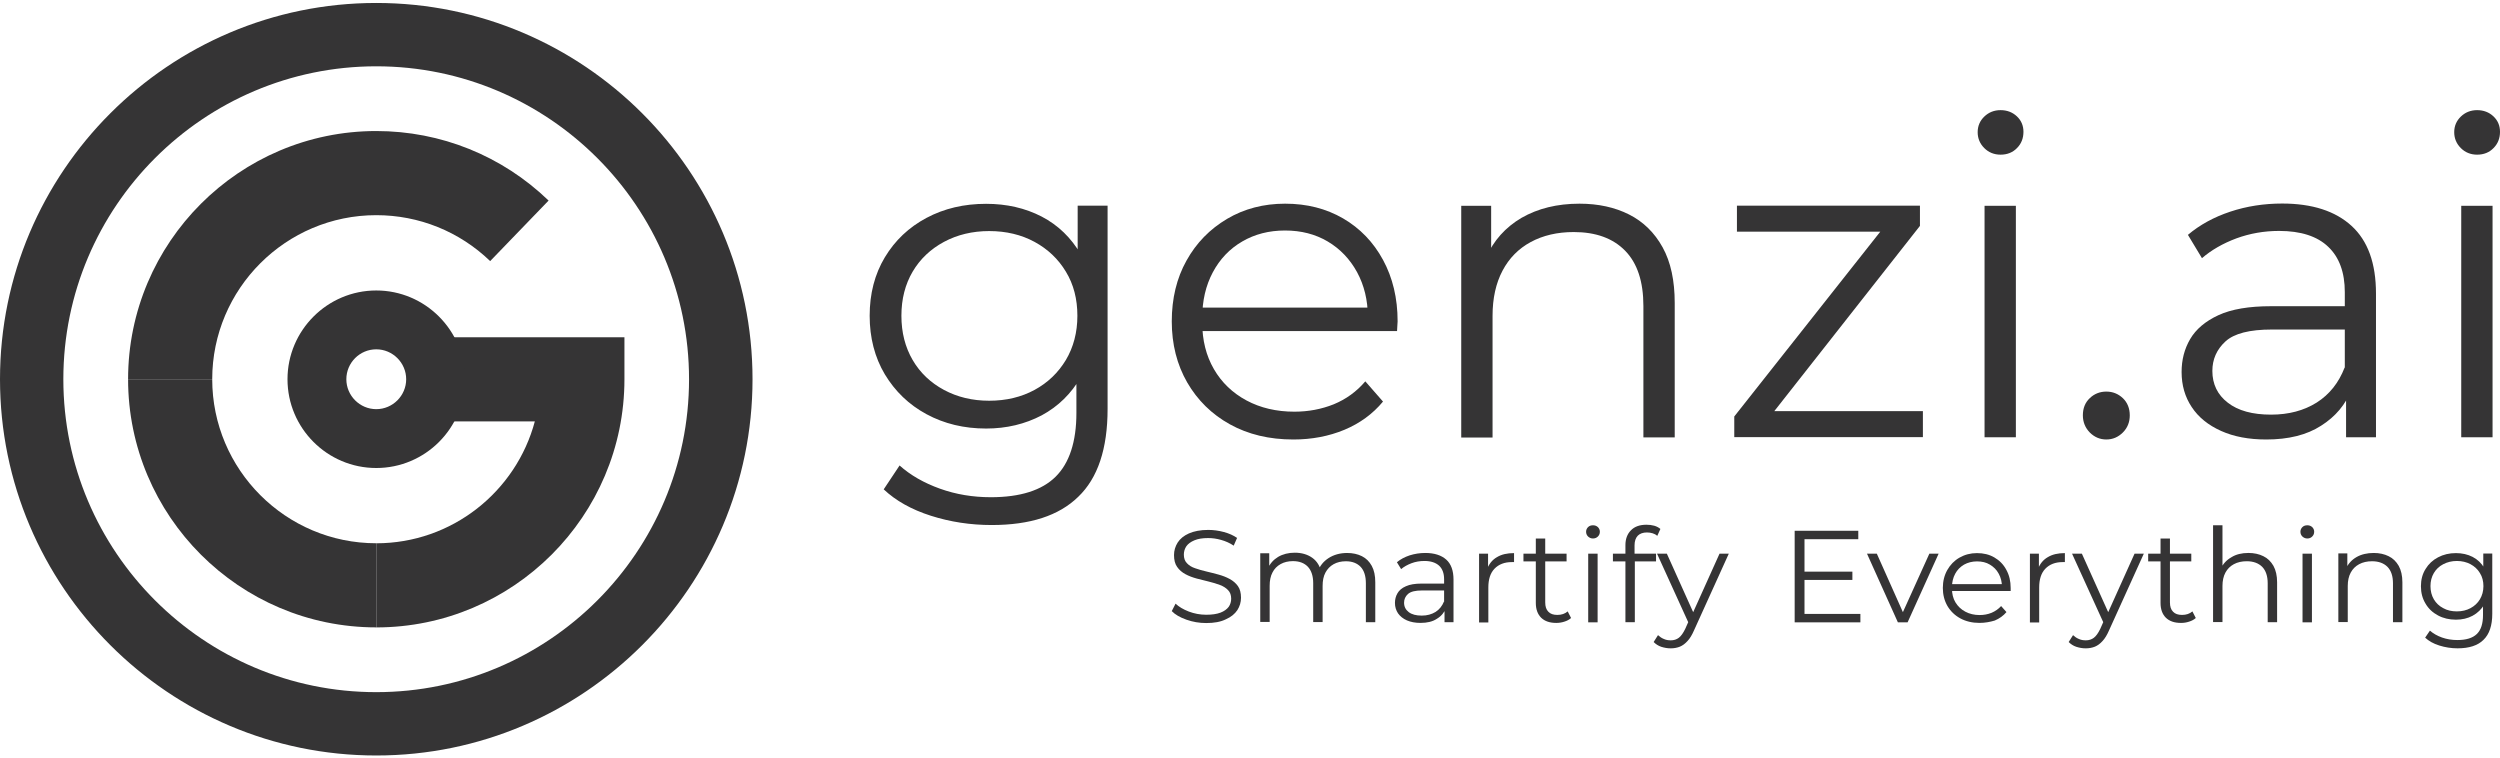 <svg xmlns="http://www.w3.org/2000/svg" width="178" height="54" viewBox="0 0 178 54" fill="none"><path d="M26.79 44.67C17.05 44.67 9.12 36.74 9.12 27H15.11C15.11 33.44 20.35 38.68 26.79 38.68V44.67Z" fill="#353435"></path><path d="M26.79 53.791C12.02 53.791 0 41.771 0 27.001C0 12.231 12.02 0.211 26.79 0.211C41.56 0.211 53.58 12.231 53.58 27.001C53.58 41.771 41.56 53.791 26.79 53.791ZM26.79 4.721C14.5 4.721 4.51 14.721 4.51 27.001C4.51 39.281 14.5 49.281 26.79 49.281C39.08 49.281 49.06 39.281 49.06 27.001C49.06 14.721 39.07 4.721 26.79 4.721Z" fill="#353435"></path><path d="M85.88 44.361C85.39 44.361 84.92 44.281 84.47 44.12C84.02 43.961 83.67 43.761 83.43 43.511L83.7 42.98C83.93 43.2 84.25 43.391 84.64 43.541C85.03 43.691 85.45 43.77 85.88 43.77C86.3 43.77 86.63 43.721 86.9 43.62C87.16 43.52 87.35 43.38 87.48 43.211C87.6 43.041 87.66 42.84 87.66 42.63C87.66 42.38 87.59 42.17 87.44 42.02C87.29 41.861 87.1 41.74 86.86 41.651C86.62 41.56 86.36 41.48 86.07 41.41C85.78 41.34 85.49 41.27 85.2 41.191C84.91 41.111 84.64 41.011 84.4 40.88C84.16 40.751 83.96 40.581 83.81 40.361C83.66 40.151 83.59 39.87 83.59 39.52C83.59 39.2 83.68 38.901 83.85 38.63C84.02 38.361 84.29 38.141 84.65 37.98C85.01 37.821 85.47 37.73 86.03 37.73C86.4 37.73 86.77 37.781 87.14 37.88C87.51 37.98 87.82 38.12 88.08 38.3L87.84 38.85C87.56 38.66 87.26 38.531 86.94 38.441C86.62 38.35 86.32 38.31 86.02 38.31C85.62 38.31 85.3 38.361 85.04 38.471C84.78 38.581 84.59 38.721 84.47 38.891C84.35 39.071 84.29 39.27 84.29 39.49C84.29 39.74 84.36 39.95 84.51 40.1C84.66 40.261 84.85 40.38 85.1 40.461C85.34 40.55 85.61 40.62 85.9 40.691C86.19 40.761 86.48 40.831 86.76 40.91C87.05 40.99 87.31 41.09 87.55 41.221C87.79 41.35 87.99 41.52 88.14 41.73C88.29 41.941 88.36 42.221 88.36 42.56C88.36 42.88 88.27 43.17 88.1 43.441C87.92 43.711 87.65 43.931 87.29 44.09C86.91 44.281 86.44 44.361 85.88 44.361Z" fill="#353435"></path><path d="M95.92 39.372C96.32 39.372 96.67 39.452 96.97 39.602C97.27 39.752 97.5 39.982 97.67 40.292C97.84 40.602 97.92 40.992 97.92 41.462V44.302H97.25V41.532C97.25 41.022 97.13 40.632 96.88 40.362C96.63 40.102 96.28 39.962 95.83 39.962C95.49 39.962 95.2 40.032 94.95 40.172C94.7 40.312 94.51 40.512 94.37 40.772C94.23 41.032 94.17 41.352 94.17 41.722V44.292H93.5V41.522C93.5 41.012 93.37 40.622 93.12 40.352C92.87 40.092 92.52 39.952 92.06 39.952C91.73 39.952 91.43 40.022 91.18 40.162C90.93 40.302 90.73 40.502 90.6 40.762C90.46 41.022 90.4 41.342 90.4 41.712V44.282H89.73V39.392H90.37V40.712L90.27 40.482C90.42 40.132 90.67 39.852 91 39.652C91.34 39.452 91.74 39.352 92.19 39.352C92.67 39.352 93.09 39.472 93.43 39.712C93.77 39.952 93.99 40.312 94.09 40.792L93.83 40.692C93.97 40.292 94.23 39.972 94.6 39.732C94.96 39.502 95.4 39.372 95.92 39.372Z" fill="#353435"></path><path d="M101.14 44.351C100.77 44.351 100.45 44.291 100.17 44.171C99.9 44.051 99.69 43.881 99.54 43.671C99.4 43.461 99.32 43.211 99.32 42.931C99.32 42.681 99.38 42.441 99.5 42.241C99.62 42.031 99.82 41.861 100.1 41.741C100.38 41.611 100.76 41.551 101.23 41.551H102.94V42.041H101.25C100.77 42.041 100.44 42.121 100.25 42.291C100.06 42.461 99.97 42.671 99.97 42.911C99.97 43.191 100.08 43.411 100.3 43.581C100.52 43.751 100.83 43.831 101.23 43.831C101.61 43.831 101.93 43.741 102.21 43.571C102.48 43.401 102.68 43.151 102.81 42.831L102.96 43.291C102.83 43.611 102.62 43.871 102.3 44.061C102 44.261 101.61 44.351 101.14 44.351ZM102.85 44.311V43.231L102.82 43.051V41.241C102.82 40.821 102.7 40.501 102.47 40.281C102.23 40.061 101.88 39.941 101.42 39.941C101.1 39.941 100.79 39.991 100.5 40.101C100.21 40.211 99.96 40.351 99.76 40.521L99.46 40.031C99.71 39.821 100.01 39.661 100.37 39.541C100.72 39.431 101.09 39.371 101.48 39.371C102.12 39.371 102.62 39.531 102.97 39.841C103.32 40.151 103.49 40.631 103.49 41.271V44.301H102.85V44.311Z" fill="#353435"></path><path d="M105.31 44.311V39.421H105.95V40.751L105.88 40.521C106.02 40.151 106.25 39.861 106.58 39.671C106.91 39.471 107.31 39.381 107.8 39.381V40.021C107.77 40.021 107.75 40.021 107.72 40.021C107.69 40.021 107.67 40.021 107.64 40.021C107.12 40.021 106.71 40.181 106.41 40.491C106.11 40.801 105.97 41.251 105.97 41.831V44.321H105.31V44.311Z" fill="#353435"></path><path d="M108.47 39.972V39.422H111.54V39.972H108.47ZM110.81 44.352C110.34 44.352 109.99 44.232 109.73 43.982C109.48 43.732 109.35 43.382 109.35 42.932V38.342H110.02V42.892C110.02 43.182 110.09 43.402 110.24 43.552C110.39 43.712 110.6 43.782 110.88 43.782C111.18 43.782 111.42 43.702 111.62 43.532L111.86 44.002C111.73 44.122 111.57 44.202 111.38 44.262C111.2 44.322 111 44.352 110.81 44.352Z" fill="#353435"></path><path d="M113.42 38.34C113.28 38.34 113.17 38.29 113.07 38.2C112.98 38.11 112.93 38 112.93 37.86C112.93 37.73 112.98 37.62 113.07 37.53C113.16 37.44 113.28 37.4 113.42 37.4C113.56 37.4 113.67 37.44 113.77 37.53C113.86 37.62 113.91 37.73 113.91 37.86C113.91 38 113.86 38.11 113.77 38.2C113.68 38.29 113.56 38.34 113.42 38.34ZM113.08 44.31V39.42H113.75V44.31H113.08Z" fill="#353435"></path><path d="M114.84 39.971V39.421H117.91V39.971H114.84ZM115.73 44.311V38.811C115.73 38.381 115.86 38.021 116.12 37.761C116.38 37.491 116.75 37.361 117.23 37.361C117.42 37.361 117.6 37.381 117.78 37.431C117.96 37.481 118.1 37.561 118.22 37.661L118 38.151C117.91 38.071 117.8 38.011 117.67 37.971C117.54 37.931 117.41 37.911 117.26 37.911C116.98 37.911 116.76 37.991 116.61 38.141C116.46 38.301 116.38 38.521 116.38 38.831V39.571L116.4 39.881V44.301H115.73V44.311Z" fill="#353435"></path><path d="M118.95 46.162C118.72 46.162 118.5 46.122 118.28 46.052C118.07 45.982 117.89 45.862 117.74 45.712L118.05 45.222C118.18 45.342 118.31 45.432 118.46 45.492C118.61 45.562 118.77 45.592 118.96 45.592C119.18 45.592 119.37 45.532 119.53 45.412C119.69 45.292 119.84 45.082 119.99 44.772L120.31 44.052L120.39 43.952L122.43 39.422H123.09L120.61 44.892C120.47 45.212 120.32 45.462 120.15 45.642C119.98 45.832 119.8 45.962 119.61 46.042C119.41 46.122 119.19 46.162 118.95 46.162ZM120.27 44.452L117.98 39.422H118.68L120.7 43.912L120.27 44.452Z" fill="#353435"></path><path d="M128.48 43.711H132.46V44.311H127.78V37.791H132.31V38.391H128.48V43.711ZM128.4 40.701H131.89V41.291H128.4V40.701Z" fill="#353435"></path><path d="M135.13 44.312L132.93 39.422H133.63L135.65 43.952H135.32L137.37 39.422H138.03L135.82 44.312H135.13Z" fill="#353435"></path><path d="M140.94 44.351C140.42 44.351 139.97 44.241 139.58 44.031C139.19 43.821 138.88 43.521 138.66 43.151C138.44 42.771 138.33 42.341 138.33 41.861C138.33 41.381 138.44 40.951 138.65 40.581C138.86 40.211 139.15 39.911 139.52 39.701C139.89 39.491 140.3 39.381 140.76 39.381C141.23 39.381 141.64 39.481 142 39.691C142.36 39.901 142.65 40.191 142.85 40.571C143.06 40.951 143.16 41.381 143.16 41.871C143.16 41.901 143.16 41.931 143.16 41.971C143.16 42.001 143.16 42.041 143.16 42.081H138.84V41.591H142.8L142.54 41.791C142.54 41.441 142.46 41.121 142.31 40.851C142.16 40.571 141.95 40.361 141.68 40.201C141.42 40.041 141.11 39.971 140.76 39.971C140.42 39.971 140.11 40.051 139.84 40.201C139.57 40.361 139.36 40.571 139.21 40.851C139.06 41.131 138.98 41.451 138.98 41.811V41.911C138.98 42.281 139.06 42.611 139.23 42.891C139.4 43.171 139.63 43.391 139.93 43.551C140.23 43.711 140.57 43.791 140.95 43.791C141.25 43.791 141.53 43.741 141.8 43.631C142.06 43.521 142.29 43.361 142.48 43.151L142.86 43.581C142.64 43.841 142.36 44.041 142.03 44.181C141.7 44.281 141.33 44.351 140.94 44.351Z" fill="#353435"></path><path d="M144.53 44.311V39.421H145.17V40.751L145.1 40.521C145.24 40.151 145.47 39.861 145.8 39.671C146.13 39.471 146.53 39.381 147.02 39.381V40.021C146.99 40.021 146.97 40.021 146.94 40.021C146.91 40.021 146.89 40.021 146.86 40.021C146.34 40.021 145.93 40.181 145.63 40.491C145.33 40.801 145.19 41.251 145.19 41.831V44.321H144.53V44.311Z" fill="#353435"></path><path d="M148.5 46.162C148.27 46.162 148.05 46.122 147.83 46.052C147.62 45.982 147.44 45.862 147.29 45.712L147.6 45.222C147.73 45.342 147.86 45.432 148.01 45.492C148.16 45.562 148.32 45.592 148.51 45.592C148.73 45.592 148.92 45.532 149.08 45.412C149.24 45.292 149.39 45.082 149.54 44.772L149.86 44.052L149.94 43.952L151.98 39.422H152.64L150.16 44.892C150.02 45.212 149.87 45.462 149.7 45.642C149.53 45.832 149.35 45.962 149.16 46.042C148.96 46.122 148.74 46.162 148.5 46.162ZM149.82 44.452L147.53 39.422H148.23L150.25 43.912L149.82 44.452Z" fill="#353435"></path><path d="M152.95 39.972V39.422H156.02V39.972H152.95ZM155.29 44.352C154.82 44.352 154.47 44.232 154.21 43.982C153.96 43.732 153.83 43.382 153.83 42.932V38.342H154.5V42.892C154.5 43.182 154.57 43.402 154.72 43.552C154.87 43.712 155.08 43.782 155.36 43.782C155.66 43.782 155.9 43.702 156.1 43.532L156.34 44.002C156.21 44.122 156.05 44.202 155.86 44.262C155.68 44.322 155.49 44.352 155.29 44.352Z" fill="#353435"></path><path d="M160.09 39.37C160.49 39.37 160.85 39.45 161.15 39.6C161.46 39.75 161.69 39.98 161.87 40.29C162.04 40.6 162.13 40.99 162.13 41.46V44.3H161.46V41.53C161.46 41.02 161.33 40.63 161.07 40.36C160.81 40.1 160.44 39.96 159.97 39.96C159.62 39.96 159.31 40.03 159.05 40.17C158.79 40.31 158.59 40.51 158.45 40.77C158.31 41.03 158.24 41.35 158.24 41.72V44.29H157.57V37.4H158.24V40.76L158.11 40.51C158.27 40.16 158.52 39.88 158.87 39.68C159.2 39.47 159.61 39.37 160.09 39.37Z" fill="#353435"></path><path d="M164.28 38.34C164.14 38.34 164.03 38.29 163.93 38.2C163.84 38.11 163.79 38 163.79 37.86C163.79 37.73 163.84 37.62 163.93 37.53C164.02 37.44 164.14 37.4 164.28 37.4C164.42 37.4 164.53 37.44 164.63 37.53C164.72 37.62 164.77 37.73 164.77 37.86C164.77 38 164.72 38.11 164.63 38.2C164.54 38.29 164.43 38.34 164.28 38.34ZM163.94 44.31V39.42H164.61V44.31H163.94Z" fill="#353435"></path><path d="M169.01 39.371C169.41 39.371 169.77 39.451 170.07 39.601C170.38 39.751 170.61 39.981 170.79 40.291C170.96 40.601 171.05 40.991 171.05 41.461V44.301H170.38V41.531C170.38 41.021 170.25 40.631 169.99 40.361C169.73 40.101 169.36 39.961 168.89 39.961C168.54 39.961 168.23 40.031 167.97 40.171C167.71 40.311 167.51 40.511 167.37 40.771C167.23 41.031 167.16 41.351 167.16 41.721V44.291H166.49V39.401H167.13V40.741L167.03 40.491C167.19 40.141 167.44 39.861 167.79 39.661C168.12 39.471 168.54 39.371 169.01 39.371Z" fill="#353435"></path><path d="M174.86 44.121C174.39 44.121 173.96 44.021 173.59 43.821C173.21 43.621 172.91 43.341 172.7 42.981C172.48 42.621 172.37 42.211 172.37 41.741C172.37 41.271 172.48 40.861 172.7 40.511C172.92 40.151 173.21 39.881 173.59 39.681C173.97 39.481 174.39 39.381 174.86 39.381C175.3 39.381 175.7 39.471 176.05 39.651C176.4 39.831 176.68 40.101 176.89 40.451C177.1 40.801 177.2 41.241 177.2 41.741C177.2 42.251 177.1 42.681 176.89 43.031C176.68 43.381 176.4 43.651 176.05 43.841C175.7 44.031 175.3 44.121 174.86 44.121ZM174.98 46.161C174.53 46.161 174.09 46.091 173.68 45.961C173.26 45.831 172.93 45.641 172.67 45.401L173.01 44.901C173.24 45.101 173.53 45.271 173.87 45.391C174.21 45.511 174.58 45.571 174.96 45.571C175.59 45.571 176.05 45.431 176.35 45.141C176.65 44.851 176.79 44.401 176.79 43.791V42.571L176.88 41.731L176.81 40.891V39.411H177.45V43.701C177.45 44.541 177.24 45.161 176.82 45.561C176.42 45.961 175.8 46.161 174.98 46.161ZM174.93 43.531C175.3 43.531 175.62 43.451 175.9 43.301C176.18 43.151 176.41 42.941 176.57 42.671C176.73 42.401 176.82 42.091 176.82 41.731C176.82 41.381 176.74 41.071 176.57 40.801C176.41 40.531 176.18 40.321 175.9 40.171C175.62 40.021 175.29 39.941 174.93 39.941C174.57 39.941 174.25 40.021 173.96 40.171C173.67 40.321 173.45 40.531 173.29 40.801C173.13 41.071 173.05 41.381 173.05 41.731C173.05 42.081 173.13 42.401 173.29 42.671C173.45 42.941 173.67 43.151 173.96 43.301C174.24 43.461 174.57 43.531 174.93 43.531Z" fill="#353435"></path><path d="M70.21 30.512C68.64 30.512 67.23 30.172 65.97 29.492C64.71 28.812 63.73 27.862 63 26.652C62.28 25.442 61.92 24.042 61.92 22.482C61.92 20.912 62.28 19.522 63 18.322C63.72 17.122 64.71 16.182 65.97 15.512C67.23 14.842 68.64 14.512 70.21 14.512C71.67 14.512 72.99 14.812 74.17 15.422C75.34 16.032 76.27 16.932 76.96 18.122C77.65 19.312 78 20.772 78 22.482C78 24.202 77.65 25.652 76.96 26.842C76.27 28.032 75.34 28.942 74.17 29.572C72.99 30.192 71.67 30.512 70.21 30.512ZM70.61 37.382C69.1 37.382 67.66 37.162 66.28 36.722C64.9 36.282 63.78 35.652 62.92 34.842L64.05 33.142C64.82 33.832 65.78 34.382 66.92 34.792C68.06 35.202 69.27 35.402 70.55 35.402C72.64 35.402 74.18 34.912 75.16 33.942C76.14 32.972 76.64 31.452 76.64 29.402V25.292L76.95 22.462L76.73 19.632V14.642H78.86V29.112C78.86 31.962 78.16 34.042 76.77 35.372C75.39 36.722 73.33 37.382 70.61 37.382ZM70.43 28.532C71.64 28.532 72.72 28.272 73.66 27.762C74.6 27.252 75.34 26.542 75.89 25.632C76.43 24.722 76.71 23.672 76.71 22.482C76.71 21.292 76.44 20.242 75.89 19.342C75.35 18.442 74.6 17.732 73.66 17.222C72.72 16.712 71.64 16.452 70.43 16.452C69.24 16.452 68.16 16.712 67.21 17.222C66.26 17.732 65.51 18.442 64.98 19.342C64.45 20.242 64.18 21.292 64.18 22.482C64.18 23.672 64.45 24.722 64.98 25.632C65.51 26.542 66.26 27.252 67.21 27.762C68.16 28.272 69.23 28.532 70.43 28.532Z" fill="#353435"></path><path d="M92.09 31.292C90.37 31.292 88.87 30.932 87.57 30.212C86.27 29.492 85.26 28.492 84.53 27.232C83.8 25.962 83.43 24.512 83.43 22.882C83.43 21.252 83.78 19.802 84.48 18.552C85.18 17.292 86.14 16.312 87.37 15.582C88.59 14.862 89.97 14.502 91.5 14.502C93.05 14.502 94.42 14.852 95.63 15.552C96.83 16.252 97.78 17.232 98.47 18.502C99.16 19.772 99.51 21.232 99.51 22.882C99.51 22.982 99.5 23.092 99.49 23.212C99.48 23.332 99.47 23.452 99.47 23.572H85.12V21.902H98.27L97.39 22.562C97.39 21.372 97.13 20.312 96.62 19.372C96.11 18.442 95.41 17.712 94.53 17.192C93.65 16.672 92.64 16.412 91.49 16.412C90.36 16.412 89.34 16.672 88.45 17.192C87.55 17.712 86.85 18.452 86.35 19.392C85.85 20.332 85.6 21.412 85.6 22.622V22.972C85.6 24.232 85.88 25.332 86.43 26.282C86.98 27.232 87.76 27.982 88.75 28.512C89.74 29.042 90.88 29.312 92.16 29.312C93.16 29.312 94.1 29.132 94.97 28.782C95.84 28.422 96.59 27.882 97.21 27.152L98.47 28.592C97.74 29.472 96.82 30.142 95.72 30.602C94.61 31.062 93.4 31.292 92.09 31.292Z" fill="#353435"></path><path d="M112.46 14.502C113.8 14.502 114.98 14.762 115.99 15.272C117 15.782 117.8 16.562 118.38 17.612C118.96 18.662 119.24 19.982 119.24 21.572V31.142H117.01V21.792C117.01 20.052 116.58 18.742 115.71 17.852C114.84 16.962 113.62 16.522 112.05 16.522C110.88 16.522 109.86 16.762 108.99 17.232C108.12 17.702 107.45 18.382 106.98 19.272C106.51 20.162 106.27 21.232 106.27 22.492V31.152H104.04V14.652H106.17V19.172L105.82 18.322C106.34 17.132 107.18 16.192 108.33 15.512C109.5 14.842 110.87 14.502 112.46 14.502Z" fill="#353435"></path><path d="M123.48 31.133V29.653L134.47 15.743L134.94 16.493H123.67V14.643H136.7V16.083L125.74 30.023L125.17 29.273H136.91V31.123H123.48V31.133Z" fill="#353435"></path><path d="M142.44 11.012C141.98 11.012 141.59 10.852 141.28 10.542C140.97 10.232 140.81 9.852 140.81 9.412C140.81 8.972 140.97 8.602 141.28 8.302C141.59 8.002 141.98 7.842 142.44 7.842C142.9 7.842 143.29 7.992 143.6 8.282C143.91 8.572 144.07 8.942 144.07 9.382C144.07 9.842 143.92 10.232 143.61 10.542C143.31 10.852 142.92 11.012 142.44 11.012ZM141.3 31.132V14.652H143.53V31.132H141.3Z" fill="#353435"></path><path d="M149.97 31.291C149.51 31.291 149.12 31.121 148.79 30.791C148.47 30.461 148.3 30.051 148.3 29.571C148.3 29.071 148.46 28.661 148.79 28.351C149.11 28.041 149.51 27.881 149.97 27.881C150.43 27.881 150.82 28.041 151.15 28.351C151.47 28.661 151.64 29.071 151.64 29.571C151.64 30.051 151.48 30.461 151.15 30.791C150.82 31.121 150.43 31.291 149.97 31.291Z" fill="#353435"></path><path d="M161.36 31.292C160.12 31.292 159.05 31.092 158.14 30.682C157.23 30.272 156.53 29.712 156.05 28.982C155.57 28.262 155.33 27.432 155.33 26.482C155.33 25.622 155.53 24.842 155.94 24.142C156.35 23.442 157.02 22.872 157.95 22.442C158.88 22.012 160.13 21.802 161.7 21.802H167.38V23.462H161.76C160.17 23.462 159.07 23.742 158.45 24.312C157.83 24.882 157.52 25.582 157.52 26.412C157.52 27.352 157.89 28.112 158.62 28.672C159.35 29.242 160.38 29.522 161.7 29.522C162.96 29.522 164.04 29.232 164.95 28.662C165.86 28.082 166.52 27.252 166.94 26.162L167.44 27.702C167.02 28.792 166.29 29.662 165.26 30.312C164.24 30.972 162.93 31.292 161.36 31.292ZM167.04 31.132V27.492L166.95 26.892V20.802C166.95 19.402 166.56 18.322 165.77 17.572C164.99 16.822 163.82 16.442 162.27 16.442C161.2 16.442 160.19 16.622 159.23 16.972C158.27 17.332 157.45 17.802 156.78 18.382L155.78 16.722C156.62 16.012 157.62 15.462 158.79 15.072C159.96 14.682 161.2 14.492 162.49 14.492C164.62 14.492 166.27 15.022 167.43 16.082C168.59 17.142 169.17 18.742 169.17 20.902V31.132H167.04Z" fill="#353435"></path><path d="M176.37 11.012C175.91 11.012 175.52 10.852 175.21 10.542C174.9 10.232 174.74 9.852 174.74 9.412C174.74 8.972 174.9 8.602 175.21 8.302C175.52 8.002 175.91 7.842 176.37 7.842C176.83 7.842 177.22 7.992 177.53 8.282C177.84 8.572 178 8.942 178 9.382C178 9.842 177.85 10.232 177.54 10.542C177.24 10.852 176.85 11.012 176.37 11.012ZM175.24 31.132V14.652H177.47V31.132H175.24Z" fill="#353435"></path><path d="M26.79 44.672V38.682C32.19 38.682 36.75 34.992 38.08 30.002H30.98V24.012H44.46V27.002C44.46 36.742 36.53 44.672 26.79 44.672Z" fill="#353435"></path><path d="M15.11 27H9.12C9.12 17.26 17.05 9.33 26.79 9.33C31.39 9.33 35.75 11.09 39.06 14.28L34.9 18.59C32.71 16.48 29.83 15.32 26.79 15.32C20.35 15.32 15.11 20.56 15.11 27Z" fill="#353435"></path><path d="M26.79 33.322C23.3 33.322 20.47 30.482 20.47 27.002C20.47 23.522 23.31 20.682 26.79 20.682C30.27 20.682 33.11 23.522 33.11 27.002C33.11 30.482 30.28 33.322 26.79 33.322ZM26.79 24.872C25.61 24.872 24.66 25.832 24.66 27.002C24.66 28.172 25.62 29.132 26.79 29.132C27.96 29.132 28.92 28.172 28.92 27.002C28.92 25.832 27.96 24.872 26.79 24.872Z" fill="#353435"></path></svg>